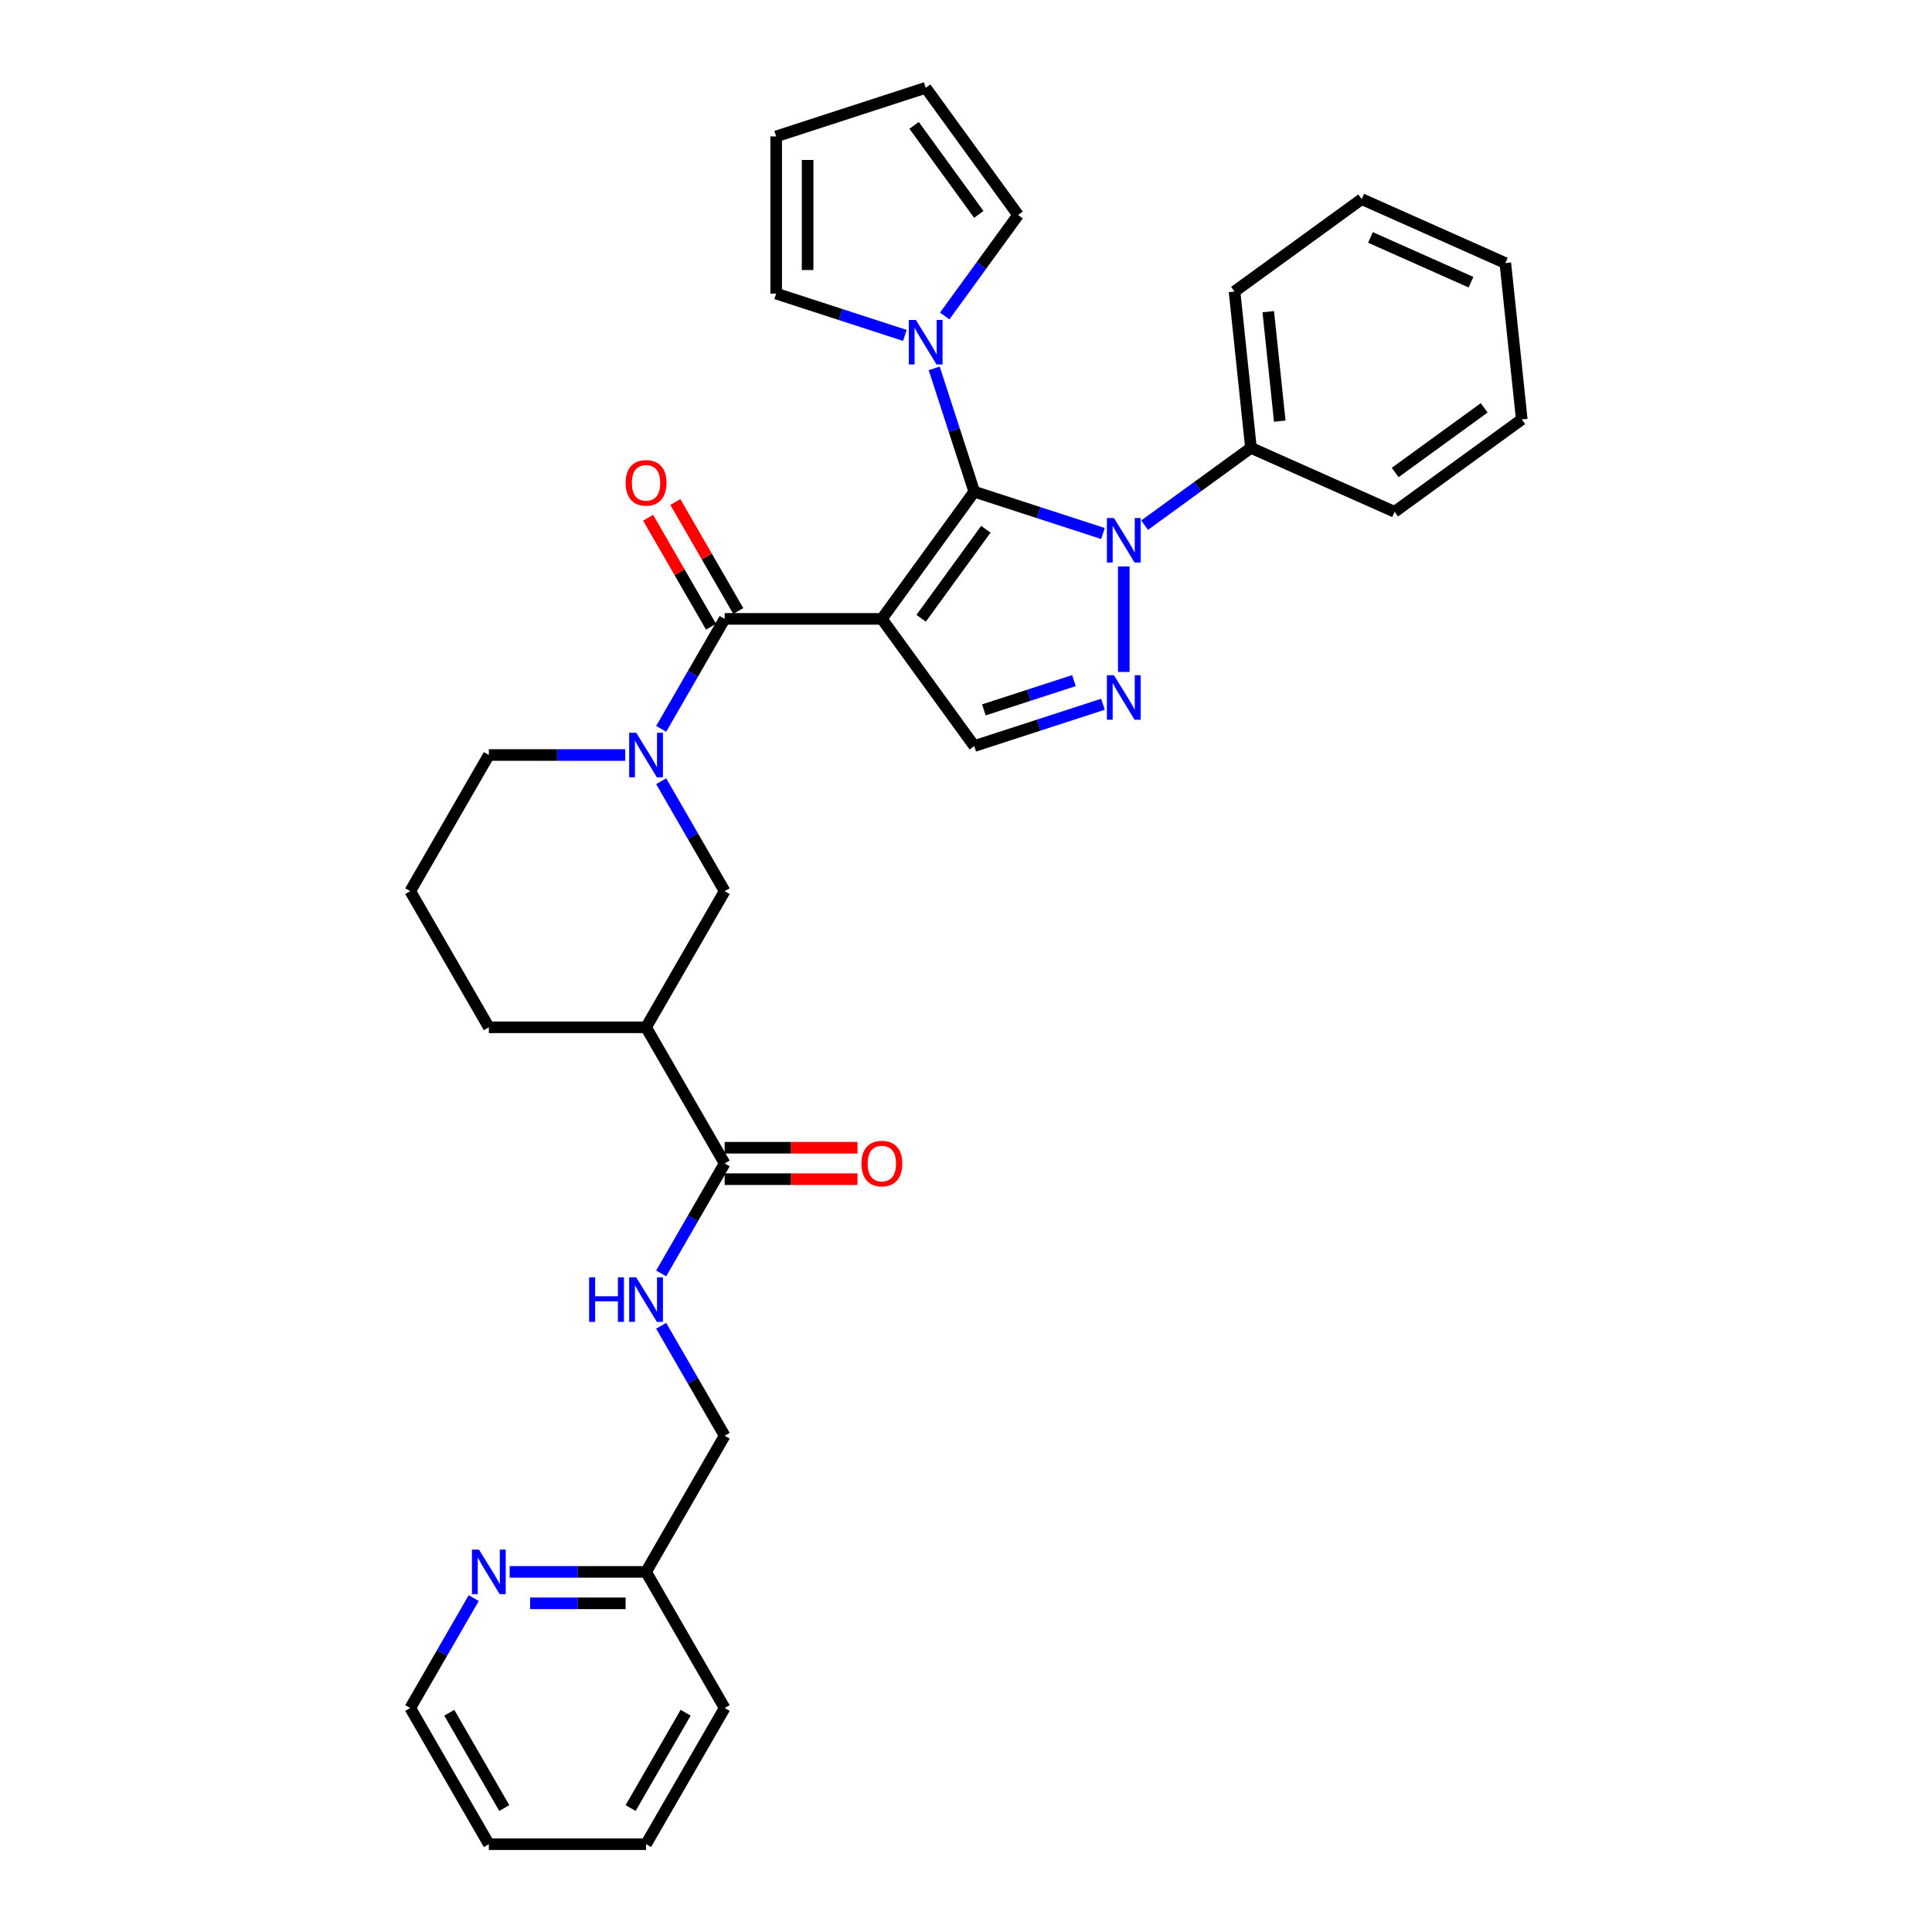 <?xml version='1.0' encoding='iso-8859-1'?>
<svg version='1.1' baseProfile='full'
              xmlns='http://www.w3.org/2000/svg'
                      xmlns:rdkit='http://www.rdkit.org/xml'
                      xmlns:xlink='http://www.w3.org/1999/xlink'
                  xml:space='preserve'
width='1000px' height='1000px' viewBox='0 0 1000 1000'>
<!-- END OF HEADER -->
<rect style='opacity:1.0;fill:#FFFFFF;stroke:none' width='1000' height='1000' x='0' y='0'> </rect>
<path class='bond-0' d='M 456.45,320.331 L 504.278,254.501' style='fill:none;fill-rule:evenodd;stroke:#000000;stroke-width:6px;stroke-linecap:butt;stroke-linejoin:miter;stroke-opacity:1' />
<path class='bond-0' d='M 476.79,320.022 L 510.27,273.941' style='fill:none;fill-rule:evenodd;stroke:#000000;stroke-width:6px;stroke-linecap:butt;stroke-linejoin:miter;stroke-opacity:1' />
<path class='bond-2' d='M 456.45,320.331 L 375.08,320.331' style='fill:none;fill-rule:evenodd;stroke:#000000;stroke-width:6px;stroke-linecap:butt;stroke-linejoin:miter;stroke-opacity:1' />
<path class='bond-5' d='M 456.45,320.331 L 504.278,386.16' style='fill:none;fill-rule:evenodd;stroke:#000000;stroke-width:6px;stroke-linecap:butt;stroke-linejoin:miter;stroke-opacity:1' />
<path class='bond-1' d='M 504.278,254.501 L 537.585,265.323' style='fill:none;fill-rule:evenodd;stroke:#000000;stroke-width:6px;stroke-linecap:butt;stroke-linejoin:miter;stroke-opacity:1' />
<path class='bond-1' d='M 537.585,265.323 L 570.892,276.145' style='fill:none;fill-rule:evenodd;stroke:#0000FF;stroke-width:6px;stroke-linecap:butt;stroke-linejoin:miter;stroke-opacity:1' />
<path class='bond-6' d='M 504.278,254.501 L 493.908,222.585' style='fill:none;fill-rule:evenodd;stroke:#000000;stroke-width:6px;stroke-linecap:butt;stroke-linejoin:miter;stroke-opacity:1' />
<path class='bond-6' d='M 493.908,222.585 L 483.538,190.67' style='fill:none;fill-rule:evenodd;stroke:#0000FF;stroke-width:6px;stroke-linecap:butt;stroke-linejoin:miter;stroke-opacity:1' />
<path class='bond-11' d='M 592.439,271.818 L 619.967,251.818' style='fill:none;fill-rule:evenodd;stroke:#0000FF;stroke-width:6px;stroke-linecap:butt;stroke-linejoin:miter;stroke-opacity:1' />
<path class='bond-11' d='M 619.967,251.818 L 647.495,231.818' style='fill:none;fill-rule:evenodd;stroke:#000000;stroke-width:6px;stroke-linecap:butt;stroke-linejoin:miter;stroke-opacity:1' />
<path class='bond-33' d='M 581.665,293.202 L 581.665,347.798' style='fill:none;fill-rule:evenodd;stroke:#0000FF;stroke-width:6px;stroke-linecap:butt;stroke-linejoin:miter;stroke-opacity:1' />
<path class='bond-4' d='M 375.08,320.331 L 358.651,348.787' style='fill:none;fill-rule:evenodd;stroke:#000000;stroke-width:6px;stroke-linecap:butt;stroke-linejoin:miter;stroke-opacity:1' />
<path class='bond-4' d='M 358.651,348.787 L 342.222,377.243' style='fill:none;fill-rule:evenodd;stroke:#0000FF;stroke-width:6px;stroke-linecap:butt;stroke-linejoin:miter;stroke-opacity:1' />
<path class='bond-12' d='M 382.127,316.262 L 365.839,288.05' style='fill:none;fill-rule:evenodd;stroke:#000000;stroke-width:6px;stroke-linecap:butt;stroke-linejoin:miter;stroke-opacity:1' />
<path class='bond-12' d='M 365.839,288.05 L 349.551,259.838' style='fill:none;fill-rule:evenodd;stroke:#FF0000;stroke-width:6px;stroke-linecap:butt;stroke-linejoin:miter;stroke-opacity:1' />
<path class='bond-12' d='M 368.033,324.399 L 351.745,296.187' style='fill:none;fill-rule:evenodd;stroke:#000000;stroke-width:6px;stroke-linecap:butt;stroke-linejoin:miter;stroke-opacity:1' />
<path class='bond-12' d='M 351.745,296.187 L 335.457,267.975' style='fill:none;fill-rule:evenodd;stroke:#FF0000;stroke-width:6px;stroke-linecap:butt;stroke-linejoin:miter;stroke-opacity:1' />
<path class='bond-3' d='M 570.892,364.516 L 537.585,375.338' style='fill:none;fill-rule:evenodd;stroke:#0000FF;stroke-width:6px;stroke-linecap:butt;stroke-linejoin:miter;stroke-opacity:1' />
<path class='bond-3' d='M 537.585,375.338 L 504.278,386.16' style='fill:none;fill-rule:evenodd;stroke:#000000;stroke-width:6px;stroke-linecap:butt;stroke-linejoin:miter;stroke-opacity:1' />
<path class='bond-3' d='M 555.871,352.285 L 532.556,359.861' style='fill:none;fill-rule:evenodd;stroke:#0000FF;stroke-width:6px;stroke-linecap:butt;stroke-linejoin:miter;stroke-opacity:1' />
<path class='bond-3' d='M 532.556,359.861 L 509.241,367.436' style='fill:none;fill-rule:evenodd;stroke:#000000;stroke-width:6px;stroke-linecap:butt;stroke-linejoin:miter;stroke-opacity:1' />
<path class='bond-9' d='M 342.222,404.355 L 358.651,432.811' style='fill:none;fill-rule:evenodd;stroke:#0000FF;stroke-width:6px;stroke-linecap:butt;stroke-linejoin:miter;stroke-opacity:1' />
<path class='bond-9' d='M 358.651,432.811 L 375.08,461.267' style='fill:none;fill-rule:evenodd;stroke:#000000;stroke-width:6px;stroke-linecap:butt;stroke-linejoin:miter;stroke-opacity:1' />
<path class='bond-21' d='M 323.622,390.799 L 288.324,390.799' style='fill:none;fill-rule:evenodd;stroke:#0000FF;stroke-width:6px;stroke-linecap:butt;stroke-linejoin:miter;stroke-opacity:1' />
<path class='bond-21' d='M 288.324,390.799 L 253.025,390.799' style='fill:none;fill-rule:evenodd;stroke:#000000;stroke-width:6px;stroke-linecap:butt;stroke-linejoin:miter;stroke-opacity:1' />
<path class='bond-13' d='M 488.982,163.557 L 507.972,137.421' style='fill:none;fill-rule:evenodd;stroke:#0000FF;stroke-width:6px;stroke-linecap:butt;stroke-linejoin:miter;stroke-opacity:1' />
<path class='bond-13' d='M 507.972,137.421 L 526.961,111.284' style='fill:none;fill-rule:evenodd;stroke:#000000;stroke-width:6px;stroke-linecap:butt;stroke-linejoin:miter;stroke-opacity:1' />
<path class='bond-14' d='M 468.36,173.613 L 435.053,162.791' style='fill:none;fill-rule:evenodd;stroke:#0000FF;stroke-width:6px;stroke-linecap:butt;stroke-linejoin:miter;stroke-opacity:1' />
<path class='bond-14' d='M 435.053,162.791 L 401.746,151.969' style='fill:none;fill-rule:evenodd;stroke:#000000;stroke-width:6px;stroke-linecap:butt;stroke-linejoin:miter;stroke-opacity:1' />
<path class='bond-7' d='M 334.395,531.736 L 375.08,461.267' style='fill:none;fill-rule:evenodd;stroke:#000000;stroke-width:6px;stroke-linecap:butt;stroke-linejoin:miter;stroke-opacity:1' />
<path class='bond-8' d='M 334.395,531.736 L 375.08,602.204' style='fill:none;fill-rule:evenodd;stroke:#000000;stroke-width:6px;stroke-linecap:butt;stroke-linejoin:miter;stroke-opacity:1' />
<path class='bond-35' d='M 334.395,531.736 L 253.025,531.736' style='fill:none;fill-rule:evenodd;stroke:#000000;stroke-width:6px;stroke-linecap:butt;stroke-linejoin:miter;stroke-opacity:1' />
<path class='bond-10' d='M 375.08,602.204 L 358.651,630.66' style='fill:none;fill-rule:evenodd;stroke:#000000;stroke-width:6px;stroke-linecap:butt;stroke-linejoin:miter;stroke-opacity:1' />
<path class='bond-10' d='M 358.651,630.66 L 342.222,659.116' style='fill:none;fill-rule:evenodd;stroke:#0000FF;stroke-width:6px;stroke-linecap:butt;stroke-linejoin:miter;stroke-opacity:1' />
<path class='bond-16' d='M 375.08,610.341 L 409.459,610.341' style='fill:none;fill-rule:evenodd;stroke:#000000;stroke-width:6px;stroke-linecap:butt;stroke-linejoin:miter;stroke-opacity:1' />
<path class='bond-16' d='M 409.459,610.341 L 443.838,610.341' style='fill:none;fill-rule:evenodd;stroke:#FF0000;stroke-width:6px;stroke-linecap:butt;stroke-linejoin:miter;stroke-opacity:1' />
<path class='bond-16' d='M 375.08,594.067 L 409.459,594.067' style='fill:none;fill-rule:evenodd;stroke:#000000;stroke-width:6px;stroke-linecap:butt;stroke-linejoin:miter;stroke-opacity:1' />
<path class='bond-16' d='M 409.459,594.067 L 443.838,594.067' style='fill:none;fill-rule:evenodd;stroke:#FF0000;stroke-width:6px;stroke-linecap:butt;stroke-linejoin:miter;stroke-opacity:1' />
<path class='bond-19' d='M 342.222,686.228 L 358.651,714.684' style='fill:none;fill-rule:evenodd;stroke:#0000FF;stroke-width:6px;stroke-linecap:butt;stroke-linejoin:miter;stroke-opacity:1' />
<path class='bond-19' d='M 358.651,714.684 L 375.08,743.14' style='fill:none;fill-rule:evenodd;stroke:#000000;stroke-width:6px;stroke-linecap:butt;stroke-linejoin:miter;stroke-opacity:1' />
<path class='bond-25' d='M 647.495,231.818 L 638.989,150.894' style='fill:none;fill-rule:evenodd;stroke:#000000;stroke-width:6px;stroke-linecap:butt;stroke-linejoin:miter;stroke-opacity:1' />
<path class='bond-25' d='M 662.404,217.978 L 656.45,161.331' style='fill:none;fill-rule:evenodd;stroke:#000000;stroke-width:6px;stroke-linecap:butt;stroke-linejoin:miter;stroke-opacity:1' />
<path class='bond-26' d='M 647.495,231.818 L 721.83,264.914' style='fill:none;fill-rule:evenodd;stroke:#000000;stroke-width:6px;stroke-linecap:butt;stroke-linejoin:miter;stroke-opacity:1' />
<path class='bond-18' d='M 526.961,111.284 L 479.133,45.455' style='fill:none;fill-rule:evenodd;stroke:#000000;stroke-width:6px;stroke-linecap:butt;stroke-linejoin:miter;stroke-opacity:1' />
<path class='bond-18' d='M 506.621,110.975 L 473.142,64.895' style='fill:none;fill-rule:evenodd;stroke:#000000;stroke-width:6px;stroke-linecap:butt;stroke-linejoin:miter;stroke-opacity:1' />
<path class='bond-17' d='M 401.746,151.969 L 401.746,70.599' style='fill:none;fill-rule:evenodd;stroke:#000000;stroke-width:6px;stroke-linecap:butt;stroke-linejoin:miter;stroke-opacity:1' />
<path class='bond-17' d='M 418.02,139.764 L 418.02,82.805' style='fill:none;fill-rule:evenodd;stroke:#000000;stroke-width:6px;stroke-linecap:butt;stroke-linejoin:miter;stroke-opacity:1' />
<path class='bond-15' d='M 263.799,813.609 L 299.097,813.609' style='fill:none;fill-rule:evenodd;stroke:#0000FF;stroke-width:6px;stroke-linecap:butt;stroke-linejoin:miter;stroke-opacity:1' />
<path class='bond-15' d='M 299.097,813.609 L 334.395,813.609' style='fill:none;fill-rule:evenodd;stroke:#000000;stroke-width:6px;stroke-linecap:butt;stroke-linejoin:miter;stroke-opacity:1' />
<path class='bond-15' d='M 274.388,829.883 L 299.097,829.883' style='fill:none;fill-rule:evenodd;stroke:#0000FF;stroke-width:6px;stroke-linecap:butt;stroke-linejoin:miter;stroke-opacity:1' />
<path class='bond-15' d='M 299.097,829.883 L 323.806,829.883' style='fill:none;fill-rule:evenodd;stroke:#000000;stroke-width:6px;stroke-linecap:butt;stroke-linejoin:miter;stroke-opacity:1' />
<path class='bond-24' d='M 245.199,827.165 L 228.77,855.621' style='fill:none;fill-rule:evenodd;stroke:#0000FF;stroke-width:6px;stroke-linecap:butt;stroke-linejoin:miter;stroke-opacity:1' />
<path class='bond-24' d='M 228.77,855.621 L 212.341,884.077' style='fill:none;fill-rule:evenodd;stroke:#000000;stroke-width:6px;stroke-linecap:butt;stroke-linejoin:miter;stroke-opacity:1' />
<path class='bond-34' d='M 401.746,70.599 L 479.133,45.455' style='fill:none;fill-rule:evenodd;stroke:#000000;stroke-width:6px;stroke-linecap:butt;stroke-linejoin:miter;stroke-opacity:1' />
<path class='bond-20' d='M 375.08,743.14 L 334.395,813.609' style='fill:none;fill-rule:evenodd;stroke:#000000;stroke-width:6px;stroke-linecap:butt;stroke-linejoin:miter;stroke-opacity:1' />
<path class='bond-27' d='M 334.395,813.609 L 375.08,884.077' style='fill:none;fill-rule:evenodd;stroke:#000000;stroke-width:6px;stroke-linecap:butt;stroke-linejoin:miter;stroke-opacity:1' />
<path class='bond-23' d='M 253.025,390.799 L 212.341,461.267' style='fill:none;fill-rule:evenodd;stroke:#000000;stroke-width:6px;stroke-linecap:butt;stroke-linejoin:miter;stroke-opacity:1' />
<path class='bond-22' d='M 253.025,531.736 L 212.341,461.267' style='fill:none;fill-rule:evenodd;stroke:#000000;stroke-width:6px;stroke-linecap:butt;stroke-linejoin:miter;stroke-opacity:1' />
<path class='bond-37' d='M 212.341,884.077 L 253.025,954.545' style='fill:none;fill-rule:evenodd;stroke:#000000;stroke-width:6px;stroke-linecap:butt;stroke-linejoin:miter;stroke-opacity:1' />
<path class='bond-37' d='M 232.537,886.51 L 261.016,935.838' style='fill:none;fill-rule:evenodd;stroke:#000000;stroke-width:6px;stroke-linecap:butt;stroke-linejoin:miter;stroke-opacity:1' />
<path class='bond-30' d='M 638.989,150.894 L 704.819,103.066' style='fill:none;fill-rule:evenodd;stroke:#000000;stroke-width:6px;stroke-linecap:butt;stroke-linejoin:miter;stroke-opacity:1' />
<path class='bond-29' d='M 721.83,264.914 L 787.659,217.086' style='fill:none;fill-rule:evenodd;stroke:#000000;stroke-width:6px;stroke-linecap:butt;stroke-linejoin:miter;stroke-opacity:1' />
<path class='bond-29' d='M 722.139,244.574 L 768.219,211.094' style='fill:none;fill-rule:evenodd;stroke:#000000;stroke-width:6px;stroke-linecap:butt;stroke-linejoin:miter;stroke-opacity:1' />
<path class='bond-31' d='M 375.08,884.077 L 334.395,954.545' style='fill:none;fill-rule:evenodd;stroke:#000000;stroke-width:6px;stroke-linecap:butt;stroke-linejoin:miter;stroke-opacity:1' />
<path class='bond-31' d='M 354.884,886.51 L 326.404,935.838' style='fill:none;fill-rule:evenodd;stroke:#000000;stroke-width:6px;stroke-linecap:butt;stroke-linejoin:miter;stroke-opacity:1' />
<path class='bond-28' d='M 253.025,954.545 L 334.395,954.545' style='fill:none;fill-rule:evenodd;stroke:#000000;stroke-width:6px;stroke-linecap:butt;stroke-linejoin:miter;stroke-opacity:1' />
<path class='bond-32' d='M 787.659,217.086 L 779.154,136.162' style='fill:none;fill-rule:evenodd;stroke:#000000;stroke-width:6px;stroke-linecap:butt;stroke-linejoin:miter;stroke-opacity:1' />
<path class='bond-36' d='M 704.819,103.066 L 779.154,136.162' style='fill:none;fill-rule:evenodd;stroke:#000000;stroke-width:6px;stroke-linecap:butt;stroke-linejoin:miter;stroke-opacity:1' />
<path class='bond-36' d='M 709.35,122.897 L 761.384,146.064' style='fill:none;fill-rule:evenodd;stroke:#000000;stroke-width:6px;stroke-linecap:butt;stroke-linejoin:miter;stroke-opacity:1' />
<path  class='atom-2' d='M 576.572 268.124
L 584.123 280.329
Q 584.871 281.533, 586.076 283.714
Q 587.28 285.895, 587.345 286.025
L 587.345 268.124
L 590.404 268.124
L 590.404 291.168
L 587.247 291.168
L 579.143 277.823
Q 578.199 276.261, 577.19 274.47
Q 576.214 272.68, 575.921 272.127
L 575.921 291.168
L 572.926 291.168
L 572.926 268.124
L 576.572 268.124
' fill='#0000FF'/>
<path  class='atom-4' d='M 576.572 349.493
L 584.123 361.699
Q 584.871 362.903, 586.076 365.084
Q 587.28 367.265, 587.345 367.395
L 587.345 349.493
L 590.404 349.493
L 590.404 372.537
L 587.247 372.537
L 579.143 359.193
Q 578.199 357.63, 577.19 355.84
Q 576.214 354.05, 575.921 353.497
L 575.921 372.537
L 572.926 372.537
L 572.926 349.493
L 576.572 349.493
' fill='#0000FF'/>
<path  class='atom-5' d='M 329.302 379.277
L 336.853 391.482
Q 337.601 392.687, 338.806 394.867
Q 340.01 397.048, 340.075 397.178
L 340.075 379.277
L 343.134 379.277
L 343.134 402.321
L 339.977 402.321
L 331.873 388.976
Q 330.929 387.414, 329.92 385.624
Q 328.944 383.834, 328.651 383.28
L 328.651 402.321
L 325.656 402.321
L 325.656 379.277
L 329.302 379.277
' fill='#0000FF'/>
<path  class='atom-7' d='M 474.04 165.592
L 481.591 177.797
Q 482.339 179.001, 483.544 181.182
Q 484.748 183.363, 484.813 183.493
L 484.813 165.592
L 487.872 165.592
L 487.872 188.636
L 484.715 188.636
L 476.611 175.291
Q 475.667 173.729, 474.658 171.939
Q 473.682 170.148, 473.389 169.595
L 473.389 188.636
L 470.394 188.636
L 470.394 165.592
L 474.04 165.592
' fill='#0000FF'/>
<path  class='atom-11' d='M 304.923 661.15
L 308.048 661.15
L 308.048 670.947
L 319.83 670.947
L 319.83 661.15
L 322.955 661.15
L 322.955 684.194
L 319.83 684.194
L 319.83 673.551
L 308.048 673.551
L 308.048 684.194
L 304.923 684.194
L 304.923 661.15
' fill='#0000FF'/>
<path  class='atom-11' d='M 329.302 661.15
L 336.853 673.356
Q 337.601 674.56, 338.806 676.741
Q 340.01 678.921, 340.075 679.052
L 340.075 661.15
L 343.134 661.15
L 343.134 684.194
L 339.977 684.194
L 331.873 670.849
Q 330.929 669.287, 329.92 667.497
Q 328.944 665.707, 328.651 665.154
L 328.651 684.194
L 325.656 684.194
L 325.656 661.15
L 329.302 661.15
' fill='#0000FF'/>
<path  class='atom-13' d='M 323.817 249.927
Q 323.817 244.394, 326.551 241.302
Q 329.285 238.21, 334.395 238.21
Q 339.505 238.21, 342.239 241.302
Q 344.973 244.394, 344.973 249.927
Q 344.973 255.526, 342.207 258.715
Q 339.44 261.872, 334.395 261.872
Q 329.318 261.872, 326.551 258.715
Q 323.817 255.558, 323.817 249.927
M 334.395 259.269
Q 337.91 259.269, 339.798 256.925
Q 341.719 254.549, 341.719 249.927
Q 341.719 245.403, 339.798 243.125
Q 337.91 240.814, 334.395 240.814
Q 330.88 240.814, 328.96 243.092
Q 327.072 245.371, 327.072 249.927
Q 327.072 254.582, 328.96 256.925
Q 330.88 259.269, 334.395 259.269
' fill='#FF0000'/>
<path  class='atom-16' d='M 247.932 802.087
L 255.483 814.292
Q 256.231 815.497, 257.436 817.677
Q 258.64 819.858, 258.705 819.988
L 258.705 802.087
L 261.765 802.087
L 261.765 825.131
L 258.607 825.131
L 250.503 811.786
Q 249.559 810.224, 248.55 808.434
Q 247.574 806.644, 247.281 806.09
L 247.281 825.131
L 244.286 825.131
L 244.286 802.087
L 247.932 802.087
' fill='#0000FF'/>
<path  class='atom-17' d='M 445.872 602.269
Q 445.872 596.736, 448.606 593.644
Q 451.34 590.552, 456.45 590.552
Q 461.56 590.552, 464.294 593.644
Q 467.028 596.736, 467.028 602.269
Q 467.028 607.867, 464.262 611.057
Q 461.495 614.214, 456.45 614.214
Q 451.373 614.214, 448.606 611.057
Q 445.872 607.9, 445.872 602.269
M 456.45 611.61
Q 459.965 611.61, 461.853 609.267
Q 463.773 606.891, 463.773 602.269
Q 463.773 597.745, 461.853 595.466
Q 459.965 593.156, 456.45 593.156
Q 452.935 593.156, 451.015 595.434
Q 449.127 597.712, 449.127 602.269
Q 449.127 606.923, 451.015 609.267
Q 452.935 611.61, 456.45 611.61
' fill='#FF0000'/>
</svg>
